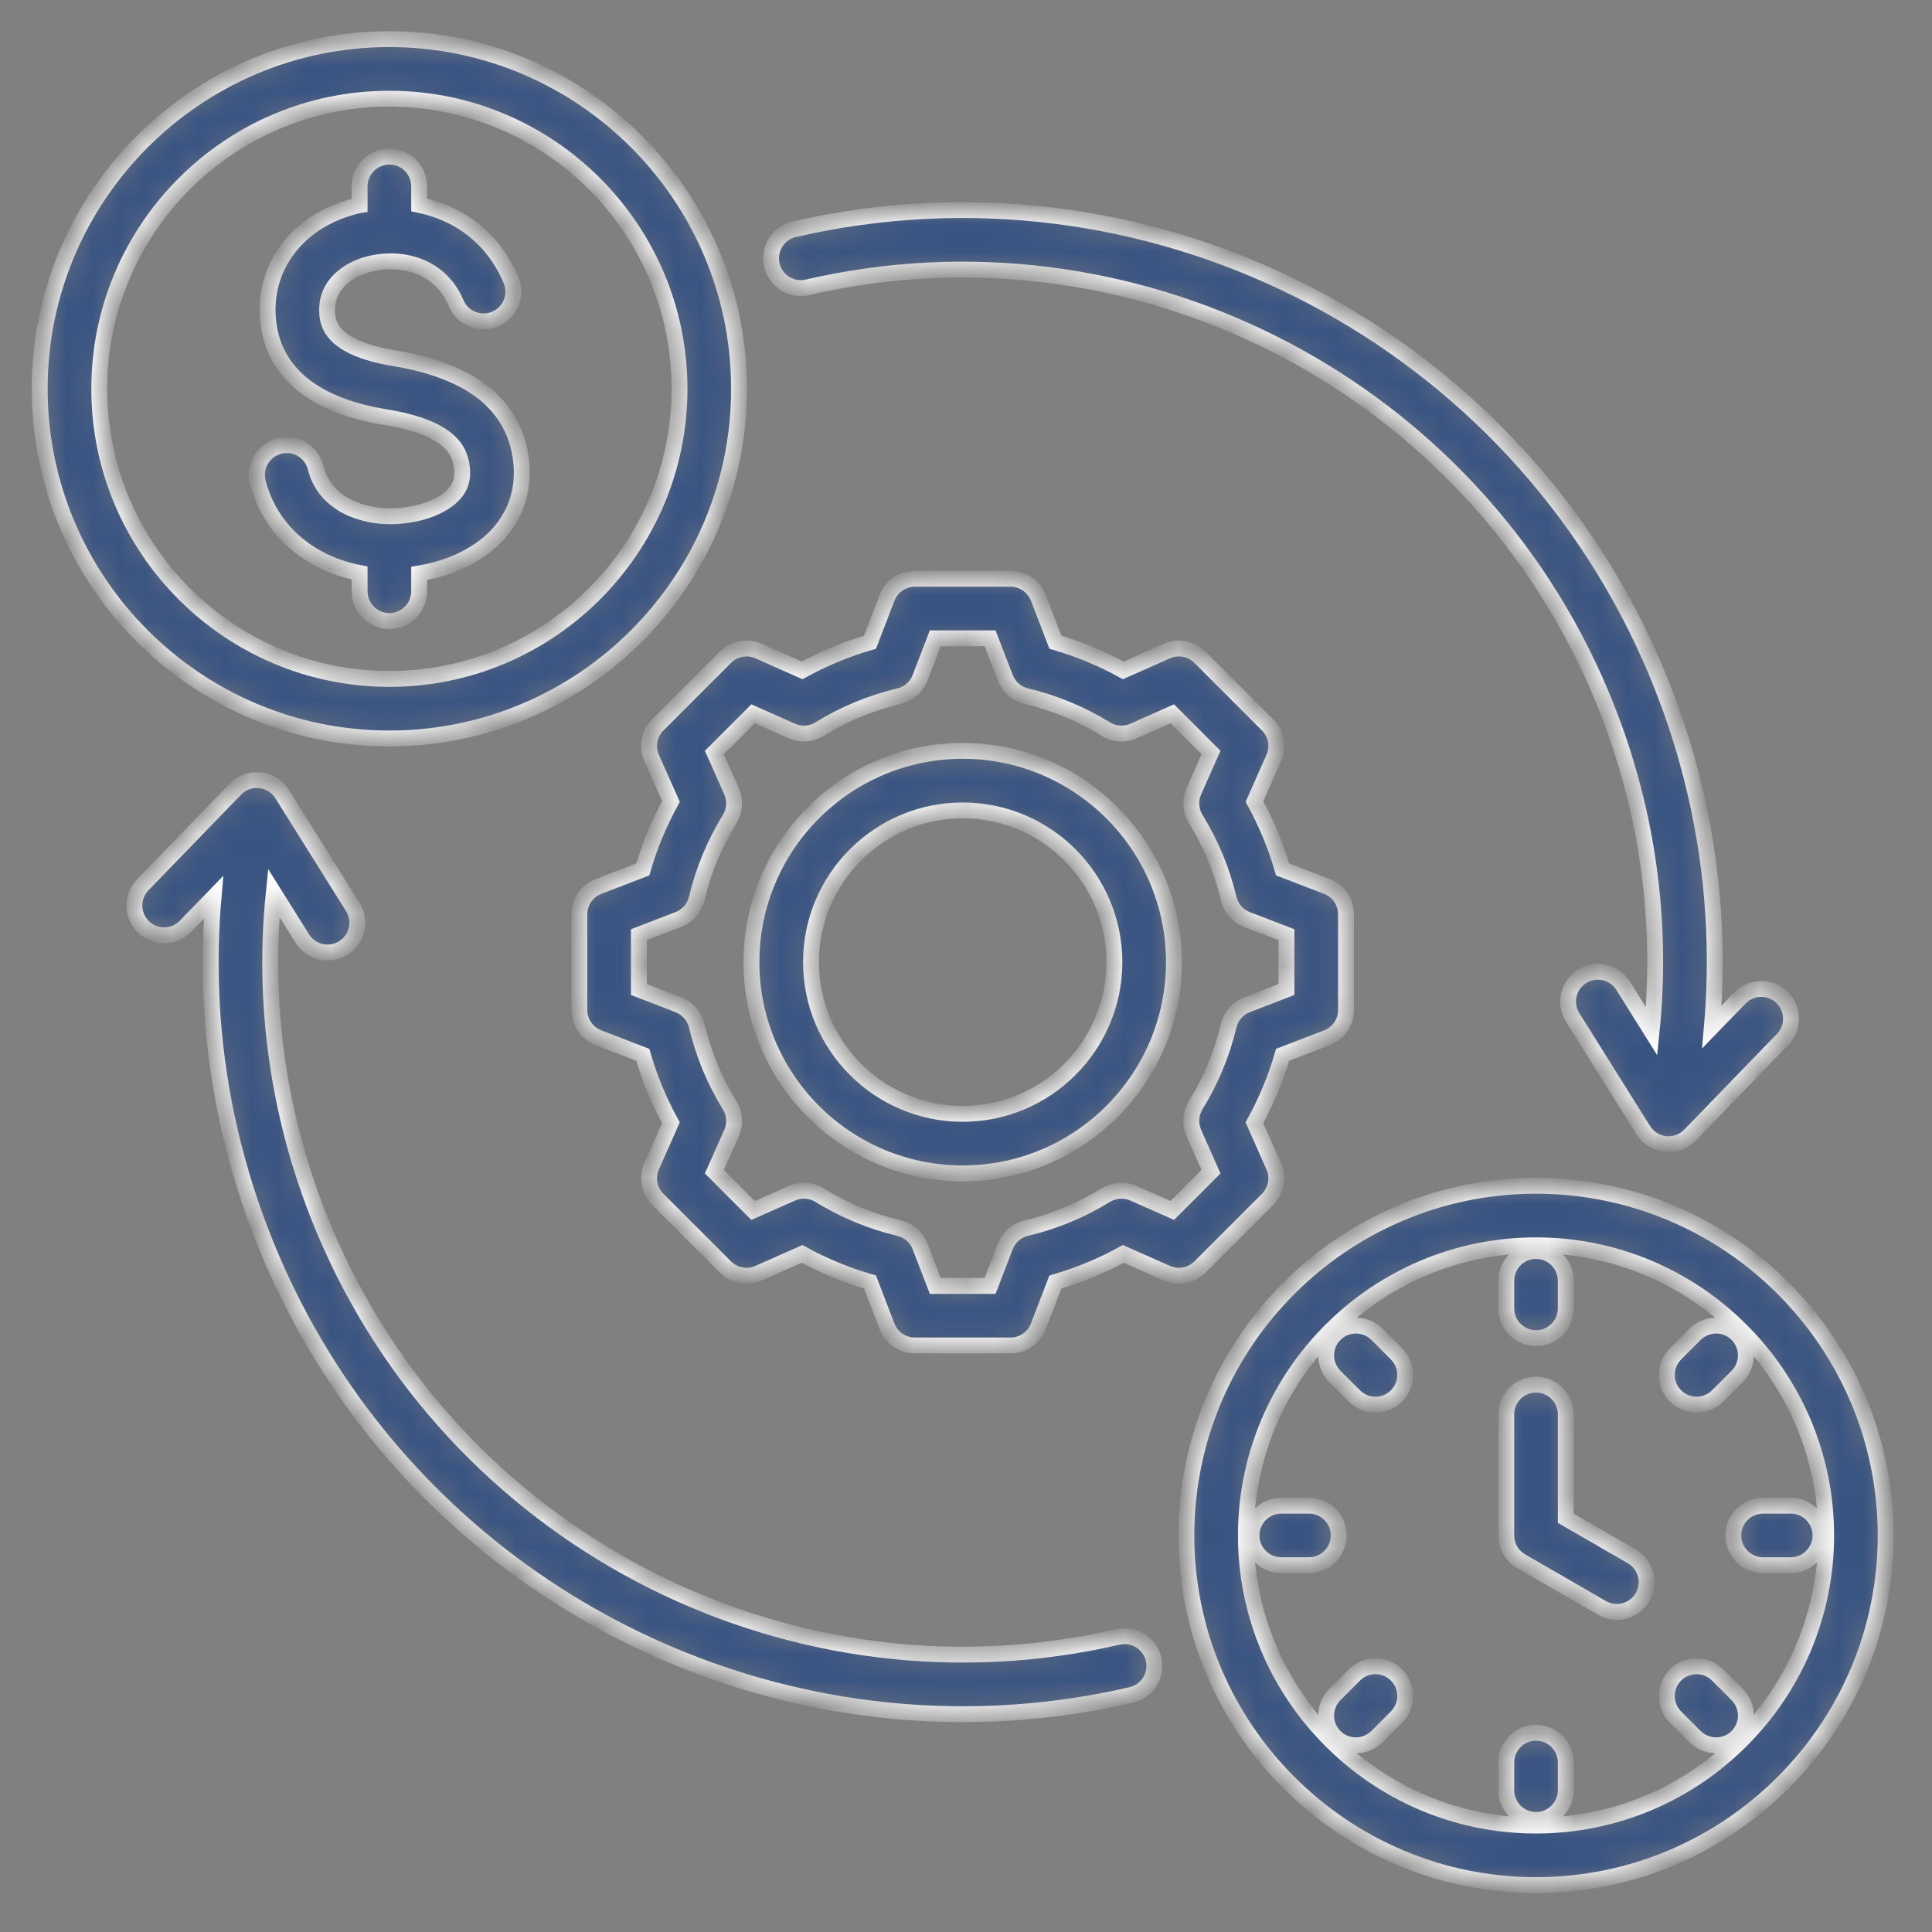 <svg width="73" height="73" viewBox="0 0 73 73" fill="none" xmlns="http://www.w3.org/2000/svg">
<rect x="0" y="0" width="73" height="73" fill="#808080" stroke="none"/>
<mask id="path-1-inside-1_308_8" fill="white">
<path d="M58.038 44.804C50.753 44.804 44.826 50.731 44.826 58.016C44.826 65.302 50.753 71.228 58.038 71.228C65.323 71.228 71.25 65.302 71.25 58.016C71.25 50.731 65.323 44.804 58.038 44.804ZM58.038 68.978C51.993 68.978 47.076 64.061 47.076 58.016C47.076 51.972 51.993 47.054 58.038 47.054C64.082 47.054 69 51.972 69 58.016C69 64.061 64.082 68.978 58.038 68.978ZM62.066 60.342C61.857 60.703 61.479 60.904 61.09 60.904C60.899 60.904 60.706 60.856 60.529 60.754L57.475 58.991C57.127 58.79 56.913 58.418 56.913 58.016V53.443C56.913 52.822 57.417 52.318 58.038 52.318C58.659 52.318 59.163 52.822 59.163 53.443V57.367L61.654 58.805C62.192 59.115 62.376 59.804 62.066 60.342ZM56.913 49.436V48.393C56.913 47.771 57.417 47.268 58.038 47.268C58.659 47.268 59.163 47.771 59.163 48.393V49.436C59.163 50.057 58.659 50.561 58.038 50.561C57.417 50.561 56.913 50.057 56.913 49.436ZM63.31 52.745C62.87 52.305 62.87 51.593 63.31 51.154L64.047 50.416C64.487 49.977 65.199 49.977 65.638 50.416C66.078 50.855 66.078 51.568 65.638 52.007L64.901 52.745C64.681 52.964 64.393 53.074 64.105 53.074C63.817 53.074 63.529 52.964 63.31 52.745ZM65.638 64.026C66.078 64.465 66.078 65.177 65.638 65.617C65.419 65.836 65.131 65.946 64.843 65.946C64.555 65.946 64.267 65.836 64.047 65.617L63.309 64.879C62.87 64.44 62.87 63.728 63.309 63.288C63.749 62.849 64.461 62.849 64.9 63.288L65.638 64.026ZM52.766 63.288C53.205 63.728 53.205 64.44 52.766 64.879L52.028 65.617C51.809 65.836 51.521 65.946 51.233 65.946C50.945 65.946 50.657 65.836 50.437 65.617C49.998 65.177 49.998 64.465 50.437 64.026L51.175 63.288C51.614 62.849 52.327 62.849 52.766 63.288ZM52.766 51.154C53.205 51.593 53.206 52.305 52.766 52.744C52.547 52.964 52.258 53.074 51.971 53.074C51.683 53.074 51.395 52.964 51.175 52.745L50.438 52.007C49.998 51.568 49.998 50.855 50.438 50.416C50.877 49.977 51.589 49.977 52.029 50.416L52.766 51.154ZM68.786 58.016C68.786 58.638 68.283 59.141 67.661 59.141H66.618C65.997 59.141 65.493 58.638 65.493 58.016C65.493 57.395 65.997 56.891 66.618 56.891H67.661C68.283 56.891 68.786 57.395 68.786 58.016ZM59.163 66.597V67.64C59.163 68.261 58.659 68.765 58.038 68.765C57.417 68.765 56.913 68.261 56.913 67.64V66.597C56.913 65.975 57.417 65.472 58.038 65.472C58.659 65.472 59.163 65.976 59.163 66.597ZM49.457 59.141H48.414C47.793 59.141 47.289 58.638 47.289 58.016C47.289 57.395 47.793 56.891 48.414 56.891H49.457C50.079 56.891 50.582 57.395 50.582 58.016C50.582 58.638 50.079 59.141 49.457 59.141ZM9.743 18.215C9.593 17.612 9.96 17.001 10.563 16.851C11.165 16.701 11.776 17.067 11.926 17.67C12.275 19.068 13.717 19.535 14.844 19.506C15.829 19.482 16.746 19.143 17.179 18.642C17.414 18.371 17.501 18.058 17.452 17.656C17.37 16.981 16.965 16.155 14.541 15.758C11.009 15.178 10.184 13.341 10.114 11.902C10.018 9.912 11.397 8.247 13.547 7.76C13.561 7.757 13.574 7.753 13.588 7.751V7.042C13.588 6.421 14.091 5.917 14.713 5.917C15.334 5.917 15.838 6.421 15.838 7.042V7.741C17.251 8.033 18.607 8.913 19.308 10.584C19.549 11.156 19.28 11.816 18.707 12.056C18.134 12.297 17.474 12.027 17.234 11.455C16.645 10.052 15.208 9.69 14.045 9.954C13.197 10.146 12.31 10.73 12.362 11.793C12.38 12.159 12.427 13.13 14.906 13.537C17.826 14.017 19.434 15.311 19.686 17.385C19.811 18.417 19.533 19.361 18.881 20.114C18.193 20.91 17.095 21.462 15.838 21.668V22.34C15.838 22.961 15.334 23.465 14.713 23.465C14.091 23.465 13.588 22.961 13.588 22.34V21.65C11.666 21.283 10.189 20.004 9.743 18.215ZM14.712 27.903C21.998 27.903 27.925 21.976 27.925 14.691C27.925 7.406 21.998 1.479 14.712 1.479C7.427 1.479 1.5 7.406 1.5 14.691C1.5 21.976 7.427 27.903 14.712 27.903ZM14.712 3.729C20.757 3.729 25.675 8.646 25.675 14.691C25.675 20.736 20.757 25.653 14.712 25.653C8.668 25.653 3.75 20.736 3.75 14.691C3.75 8.646 8.668 3.729 14.712 3.729ZM47.895 45.317C48.224 44.988 48.317 44.49 48.128 44.065L47.398 42.421C47.847 41.607 48.203 40.748 48.461 39.857L50.139 39.211C50.573 39.044 50.859 38.627 50.859 38.161V34.545C50.859 34.08 50.573 33.663 50.139 33.495L48.462 32.85C48.204 31.958 47.848 31.099 47.399 30.285L48.128 28.642C48.317 28.216 48.225 27.719 47.896 27.39L45.339 24.833C45.01 24.504 44.512 24.412 44.087 24.6L42.443 25.33C41.629 24.881 40.77 24.525 39.879 24.267L39.233 22.59C39.066 22.155 38.648 21.869 38.183 21.869H34.567C34.102 21.869 33.684 22.155 33.517 22.59L32.872 24.267C31.98 24.525 31.121 24.881 30.307 25.33L28.663 24.6C28.238 24.411 27.741 24.504 27.411 24.833L24.855 27.39C24.526 27.719 24.433 28.217 24.622 28.642L25.352 30.285C24.902 31.1 24.546 31.958 24.288 32.85L22.611 33.496C22.177 33.663 21.89 34.08 21.89 34.545V38.161C21.89 38.627 22.177 39.044 22.611 39.211L24.288 39.857C24.546 40.749 24.902 41.608 25.351 42.422L24.622 44.065C24.433 44.49 24.525 44.988 24.854 45.317L27.411 47.874C27.741 48.203 28.238 48.295 28.663 48.107L30.307 47.377C31.121 47.826 31.98 48.182 32.871 48.44L33.517 50.117C33.684 50.551 34.102 50.838 34.567 50.838H38.183C38.648 50.838 39.066 50.551 39.233 50.117L39.878 48.441C40.77 48.182 41.629 47.826 42.443 47.377L44.087 48.107C44.512 48.296 45.01 48.203 45.339 47.874L47.895 45.317ZM44.294 45.737L42.831 45.087C42.492 44.937 42.1 44.963 41.785 45.157C40.851 45.732 39.838 46.152 38.775 46.405C38.414 46.491 38.118 46.749 37.985 47.095L37.411 48.588H35.339L34.765 47.095C34.632 46.749 34.336 46.49 33.975 46.405C32.912 46.152 31.9 45.732 30.966 45.157C30.65 44.962 30.259 44.936 29.92 45.087L28.456 45.737L26.992 44.272L27.642 42.81C27.792 42.471 27.766 42.079 27.571 41.763C26.996 40.83 26.577 39.817 26.323 38.753C26.238 38.392 25.979 38.097 25.633 37.964L24.141 37.389V35.318L25.634 34.743C25.98 34.61 26.238 34.315 26.324 33.954C26.577 32.891 26.997 31.878 27.572 30.945C27.766 30.629 27.792 30.237 27.642 29.898L26.992 28.435L28.456 26.97L29.92 27.62C30.259 27.771 30.65 27.745 30.966 27.55C31.9 26.975 32.912 26.556 33.975 26.302C34.336 26.217 34.632 25.959 34.765 25.612L35.339 24.119H37.411L37.985 25.612C38.118 25.958 38.414 26.217 38.775 26.302C39.838 26.555 40.85 26.975 41.784 27.55C42.1 27.744 42.491 27.771 42.83 27.62L44.294 26.97L45.758 28.435L45.109 29.897C44.958 30.236 44.984 30.628 45.179 30.944C45.754 31.877 46.174 32.89 46.427 33.954C46.513 34.315 46.771 34.61 47.117 34.743L48.609 35.318V37.389L47.116 37.964C46.77 38.097 46.512 38.392 46.426 38.753C46.173 39.816 45.753 40.829 45.178 41.762C44.984 42.078 44.958 42.47 45.108 42.809L45.758 44.272L44.294 45.737ZM36.375 28.371C31.974 28.371 28.393 31.952 28.393 36.353C28.393 40.755 31.973 44.336 36.375 44.336C40.777 44.336 44.357 40.755 44.357 36.353C44.357 31.952 40.776 28.371 36.375 28.371ZM36.375 42.086C33.214 42.086 30.643 39.514 30.643 36.353C30.643 33.193 33.214 30.621 36.375 30.621C39.536 30.621 42.107 33.193 42.107 36.353C42.107 39.514 39.536 42.086 36.375 42.086ZM29.163 10.013C29.023 9.408 29.4 8.804 30.005 8.664C43.215 5.611 56.81 12.398 62.331 24.802C64.303 29.234 65.102 34.025 64.683 38.801L65.739 37.71C66.172 37.263 66.884 37.252 67.33 37.684C67.776 38.116 67.788 38.828 67.356 39.275L63.854 42.891C63.641 43.111 63.349 43.234 63.046 43.234C63.007 43.234 62.968 43.231 62.928 43.227C62.584 43.191 62.276 42.999 62.093 42.706L59.421 38.44C59.091 37.913 59.251 37.219 59.777 36.889C60.304 36.559 60.998 36.719 61.328 37.245L62.406 38.968C62.866 34.452 62.141 29.91 60.275 25.717C55.191 14.295 42.674 8.044 30.512 10.856C29.907 10.995 29.302 10.619 29.163 10.013ZM43.588 62.694C43.728 63.299 43.351 63.903 42.745 64.043C40.623 64.534 38.489 64.77 36.382 64.77C25.373 64.77 15.053 58.317 10.42 47.905C8.448 43.475 7.649 38.681 8.068 33.905L7.011 34.997C6.579 35.444 5.867 35.455 5.42 35.023C4.974 34.591 4.962 33.879 5.394 33.432L8.896 29.816C9.136 29.567 9.478 29.443 9.822 29.48C10.166 29.516 10.474 29.708 10.658 30.001L13.329 34.267C13.659 34.794 13.499 35.488 12.973 35.818C12.787 35.934 12.581 35.99 12.377 35.99C12.002 35.99 11.636 35.803 11.422 35.462L10.344 33.739C9.884 38.254 10.61 42.799 12.475 46.99C17.559 58.412 30.076 64.662 42.239 61.851C42.844 61.711 43.448 62.088 43.588 62.694Z"/>
</mask>
<path d="M58.038 44.804C50.753 44.804 44.826 50.731 44.826 58.016C44.826 65.302 50.753 71.228 58.038 71.228C65.323 71.228 71.25 65.302 71.25 58.016C71.25 50.731 65.323 44.804 58.038 44.804ZM58.038 68.978C51.993 68.978 47.076 64.061 47.076 58.016C47.076 51.972 51.993 47.054 58.038 47.054C64.082 47.054 69 51.972 69 58.016C69 64.061 64.082 68.978 58.038 68.978ZM62.066 60.342C61.857 60.703 61.479 60.904 61.09 60.904C60.899 60.904 60.706 60.856 60.529 60.754L57.475 58.991C57.127 58.79 56.913 58.418 56.913 58.016V53.443C56.913 52.822 57.417 52.318 58.038 52.318C58.659 52.318 59.163 52.822 59.163 53.443V57.367L61.654 58.805C62.192 59.115 62.376 59.804 62.066 60.342ZM56.913 49.436V48.393C56.913 47.771 57.417 47.268 58.038 47.268C58.659 47.268 59.163 47.771 59.163 48.393V49.436C59.163 50.057 58.659 50.561 58.038 50.561C57.417 50.561 56.913 50.057 56.913 49.436ZM63.31 52.745C62.87 52.305 62.87 51.593 63.31 51.154L64.047 50.416C64.487 49.977 65.199 49.977 65.638 50.416C66.078 50.855 66.078 51.568 65.638 52.007L64.901 52.745C64.681 52.964 64.393 53.074 64.105 53.074C63.817 53.074 63.529 52.964 63.31 52.745ZM65.638 64.026C66.078 64.465 66.078 65.177 65.638 65.617C65.419 65.836 65.131 65.946 64.843 65.946C64.555 65.946 64.267 65.836 64.047 65.617L63.309 64.879C62.87 64.44 62.87 63.728 63.309 63.288C63.749 62.849 64.461 62.849 64.9 63.288L65.638 64.026ZM52.766 63.288C53.205 63.728 53.205 64.44 52.766 64.879L52.028 65.617C51.809 65.836 51.521 65.946 51.233 65.946C50.945 65.946 50.657 65.836 50.437 65.617C49.998 65.177 49.998 64.465 50.437 64.026L51.175 63.288C51.614 62.849 52.327 62.849 52.766 63.288ZM52.766 51.154C53.205 51.593 53.206 52.305 52.766 52.744C52.547 52.964 52.258 53.074 51.971 53.074C51.683 53.074 51.395 52.964 51.175 52.745L50.438 52.007C49.998 51.568 49.998 50.855 50.438 50.416C50.877 49.977 51.589 49.977 52.029 50.416L52.766 51.154ZM68.786 58.016C68.786 58.638 68.283 59.141 67.661 59.141H66.618C65.997 59.141 65.493 58.638 65.493 58.016C65.493 57.395 65.997 56.891 66.618 56.891H67.661C68.283 56.891 68.786 57.395 68.786 58.016ZM59.163 66.597V67.64C59.163 68.261 58.659 68.765 58.038 68.765C57.417 68.765 56.913 68.261 56.913 67.64V66.597C56.913 65.975 57.417 65.472 58.038 65.472C58.659 65.472 59.163 65.976 59.163 66.597ZM49.457 59.141H48.414C47.793 59.141 47.289 58.638 47.289 58.016C47.289 57.395 47.793 56.891 48.414 56.891H49.457C50.079 56.891 50.582 57.395 50.582 58.016C50.582 58.638 50.079 59.141 49.457 59.141ZM9.743 18.215C9.593 17.612 9.96 17.001 10.563 16.851C11.165 16.701 11.776 17.067 11.926 17.67C12.275 19.068 13.717 19.535 14.844 19.506C15.829 19.482 16.746 19.143 17.179 18.642C17.414 18.371 17.501 18.058 17.452 17.656C17.37 16.981 16.965 16.155 14.541 15.758C11.009 15.178 10.184 13.341 10.114 11.902C10.018 9.912 11.397 8.247 13.547 7.76C13.561 7.757 13.574 7.753 13.588 7.751V7.042C13.588 6.421 14.091 5.917 14.713 5.917C15.334 5.917 15.838 6.421 15.838 7.042V7.741C17.251 8.033 18.607 8.913 19.308 10.584C19.549 11.156 19.28 11.816 18.707 12.056C18.134 12.297 17.474 12.027 17.234 11.455C16.645 10.052 15.208 9.69 14.045 9.954C13.197 10.146 12.31 10.73 12.362 11.793C12.38 12.159 12.427 13.13 14.906 13.537C17.826 14.017 19.434 15.311 19.686 17.385C19.811 18.417 19.533 19.361 18.881 20.114C18.193 20.91 17.095 21.462 15.838 21.668V22.34C15.838 22.961 15.334 23.465 14.713 23.465C14.091 23.465 13.588 22.961 13.588 22.34V21.65C11.666 21.283 10.189 20.004 9.743 18.215ZM14.712 27.903C21.998 27.903 27.925 21.976 27.925 14.691C27.925 7.406 21.998 1.479 14.712 1.479C7.427 1.479 1.5 7.406 1.5 14.691C1.5 21.976 7.427 27.903 14.712 27.903ZM14.712 3.729C20.757 3.729 25.675 8.646 25.675 14.691C25.675 20.736 20.757 25.653 14.712 25.653C8.668 25.653 3.75 20.736 3.75 14.691C3.75 8.646 8.668 3.729 14.712 3.729ZM47.895 45.317C48.224 44.988 48.317 44.49 48.128 44.065L47.398 42.421C47.847 41.607 48.203 40.748 48.461 39.857L50.139 39.211C50.573 39.044 50.859 38.627 50.859 38.161V34.545C50.859 34.08 50.573 33.663 50.139 33.495L48.462 32.85C48.204 31.958 47.848 31.099 47.399 30.285L48.128 28.642C48.317 28.216 48.225 27.719 47.896 27.39L45.339 24.833C45.01 24.504 44.512 24.412 44.087 24.6L42.443 25.33C41.629 24.881 40.77 24.525 39.879 24.267L39.233 22.59C39.066 22.155 38.648 21.869 38.183 21.869H34.567C34.102 21.869 33.684 22.155 33.517 22.59L32.872 24.267C31.98 24.525 31.121 24.881 30.307 25.33L28.663 24.6C28.238 24.411 27.741 24.504 27.411 24.833L24.855 27.39C24.526 27.719 24.433 28.217 24.622 28.642L25.352 30.285C24.902 31.1 24.546 31.958 24.288 32.85L22.611 33.496C22.177 33.663 21.89 34.08 21.89 34.545V38.161C21.89 38.627 22.177 39.044 22.611 39.211L24.288 39.857C24.546 40.749 24.902 41.608 25.351 42.422L24.622 44.065C24.433 44.49 24.525 44.988 24.854 45.317L27.411 47.874C27.741 48.203 28.238 48.295 28.663 48.107L30.307 47.377C31.121 47.826 31.98 48.182 32.871 48.44L33.517 50.117C33.684 50.551 34.102 50.838 34.567 50.838H38.183C38.648 50.838 39.066 50.551 39.233 50.117L39.878 48.441C40.77 48.182 41.629 47.826 42.443 47.377L44.087 48.107C44.512 48.296 45.01 48.203 45.339 47.874L47.895 45.317ZM44.294 45.737L42.831 45.087C42.492 44.937 42.1 44.963 41.785 45.157C40.851 45.732 39.838 46.152 38.775 46.405C38.414 46.491 38.118 46.749 37.985 47.095L37.411 48.588H35.339L34.765 47.095C34.632 46.749 34.336 46.49 33.975 46.405C32.912 46.152 31.9 45.732 30.966 45.157C30.65 44.962 30.259 44.936 29.92 45.087L28.456 45.737L26.992 44.272L27.642 42.81C27.792 42.471 27.766 42.079 27.571 41.763C26.996 40.83 26.577 39.817 26.323 38.753C26.238 38.392 25.979 38.097 25.633 37.964L24.141 37.389V35.318L25.634 34.743C25.98 34.61 26.238 34.315 26.324 33.954C26.577 32.891 26.997 31.878 27.572 30.945C27.766 30.629 27.792 30.237 27.642 29.898L26.992 28.435L28.456 26.97L29.92 27.62C30.259 27.771 30.65 27.745 30.966 27.55C31.9 26.975 32.912 26.556 33.975 26.302C34.336 26.217 34.632 25.959 34.765 25.612L35.339 24.119H37.411L37.985 25.612C38.118 25.958 38.414 26.217 38.775 26.302C39.838 26.555 40.85 26.975 41.784 27.55C42.1 27.744 42.491 27.771 42.83 27.62L44.294 26.97L45.758 28.435L45.109 29.897C44.958 30.236 44.984 30.628 45.179 30.944C45.754 31.877 46.174 32.89 46.427 33.954C46.513 34.315 46.771 34.61 47.117 34.743L48.609 35.318V37.389L47.116 37.964C46.77 38.097 46.512 38.392 46.426 38.753C46.173 39.816 45.753 40.829 45.178 41.762C44.984 42.078 44.958 42.47 45.108 42.809L45.758 44.272L44.294 45.737ZM36.375 28.371C31.974 28.371 28.393 31.952 28.393 36.353C28.393 40.755 31.973 44.336 36.375 44.336C40.777 44.336 44.357 40.755 44.357 36.353C44.357 31.952 40.776 28.371 36.375 28.371ZM36.375 42.086C33.214 42.086 30.643 39.514 30.643 36.353C30.643 33.193 33.214 30.621 36.375 30.621C39.536 30.621 42.107 33.193 42.107 36.353C42.107 39.514 39.536 42.086 36.375 42.086ZM29.163 10.013C29.023 9.408 29.4 8.804 30.005 8.664C43.215 5.611 56.81 12.398 62.331 24.802C64.303 29.234 65.102 34.025 64.683 38.801L65.739 37.71C66.172 37.263 66.884 37.252 67.33 37.684C67.776 38.116 67.788 38.828 67.356 39.275L63.854 42.891C63.641 43.111 63.349 43.234 63.046 43.234C63.007 43.234 62.968 43.231 62.928 43.227C62.584 43.191 62.276 42.999 62.093 42.706L59.421 38.44C59.091 37.913 59.251 37.219 59.777 36.889C60.304 36.559 60.998 36.719 61.328 37.245L62.406 38.968C62.866 34.452 62.141 29.91 60.275 25.717C55.191 14.295 42.674 8.044 30.512 10.856C29.907 10.995 29.302 10.619 29.163 10.013ZM43.588 62.694C43.728 63.299 43.351 63.903 42.745 64.043C40.623 64.534 38.489 64.77 36.382 64.77C25.373 64.77 15.053 58.317 10.42 47.905C8.448 43.475 7.649 38.681 8.068 33.905L7.011 34.997C6.579 35.444 5.867 35.455 5.42 35.023C4.974 34.591 4.962 33.879 5.394 33.432L8.896 29.816C9.136 29.567 9.478 29.443 9.822 29.48C10.166 29.516 10.474 29.708 10.658 30.001L13.329 34.267C13.659 34.794 13.499 35.488 12.973 35.818C12.787 35.934 12.581 35.99 12.377 35.99C12.002 35.99 11.636 35.803 11.422 35.462L10.344 33.739C9.884 38.254 10.61 42.799 12.475 46.99C17.559 58.412 30.076 64.662 42.239 61.851C42.844 61.711 43.448 62.088 43.588 62.694Z" fill="#3A5482" stroke="white" stroke-width="0.6" mask="url(#path-1-inside-1_308_8)"/>
</svg>
